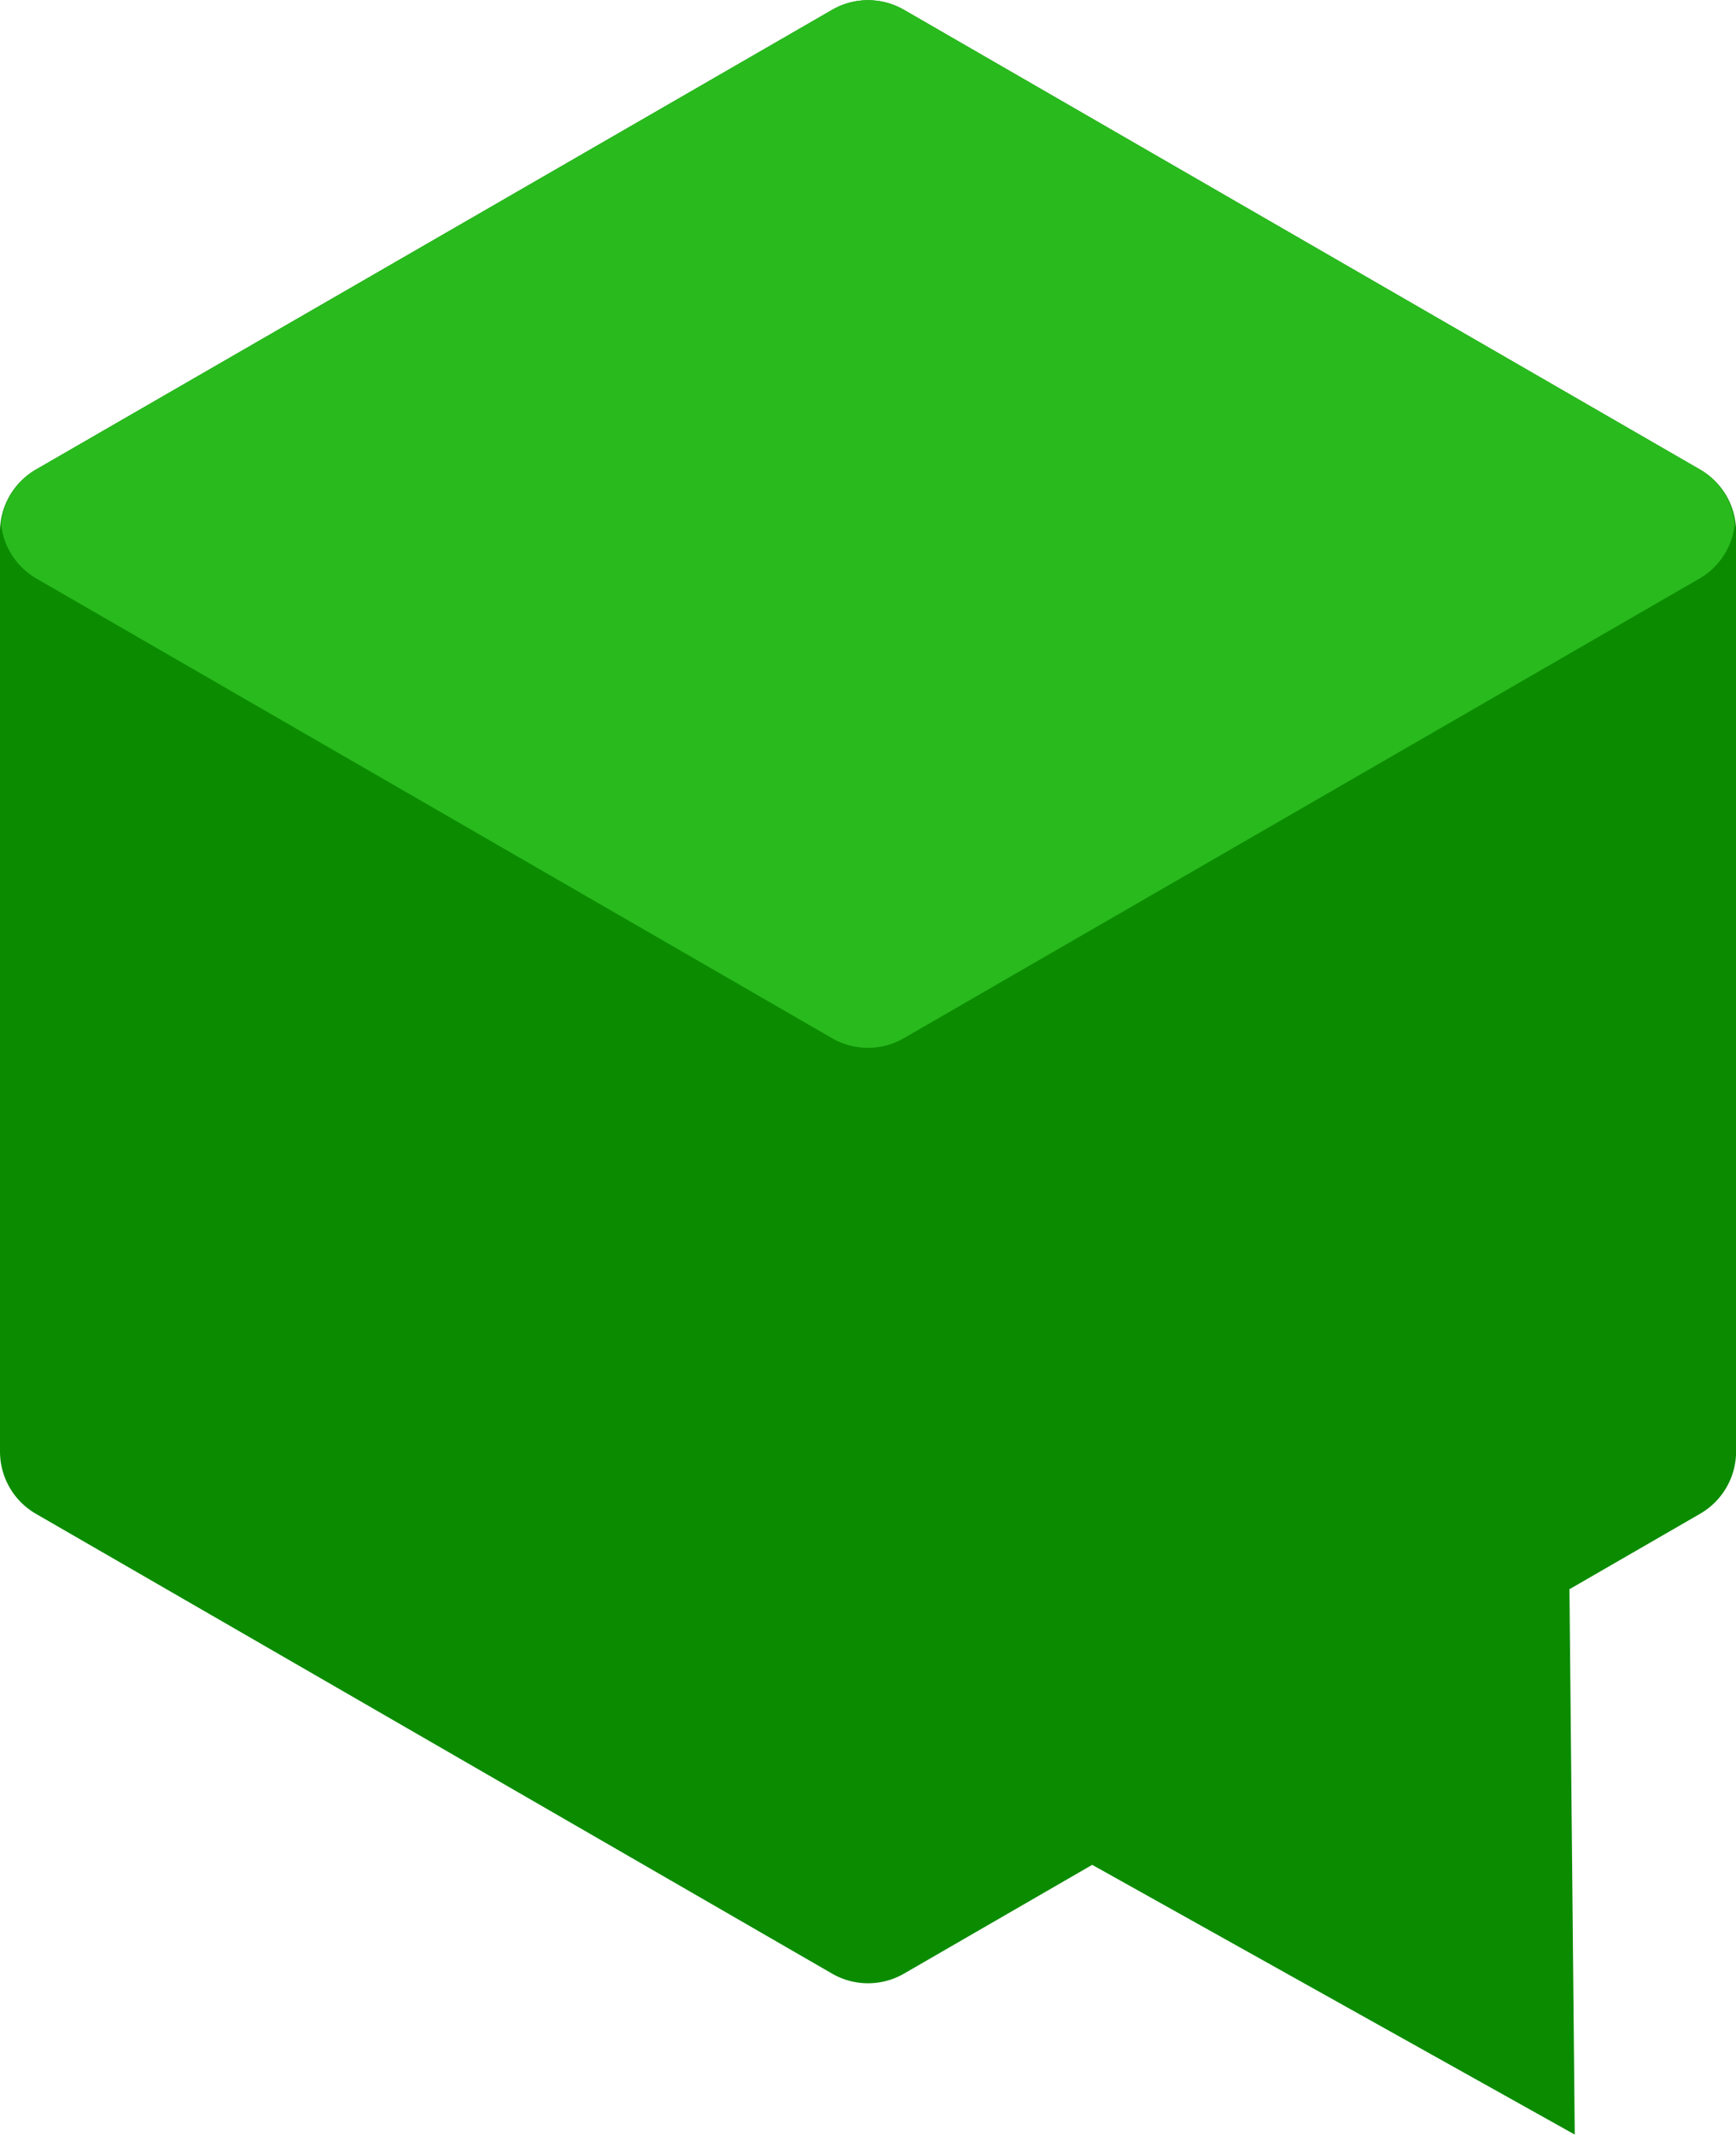 <?xml version="1.0"?>
<svg xmlns="http://www.w3.org/2000/svg" viewBox="0 0 176.89 217.4">
  <defs>
    <style>
      .cls-1 {
        fill: #0b8c00;
      }

      .cls-2 {
        fill: #29ba1e;
      }
    </style>
  </defs>
  
  <g id="Layer_2" data-name="Layer 2">
    <g id="Layer_1-2" data-name="Layer 1">
      <g>
        <path class="cls-1" d="M173.23,47.82,92.11,1a7.32,7.32,0,0,0-7.32,0L3.66,47.82A7.32,7.32,0,0,0,0,54.16v93.67a7.32,7.32,0,0,0,3.66,6.34L84.79,201a7.32,7.32,0,0,0,7.32,0l19.18-11.08,49.17,27.47-.54-55.54,13.32-7.69a7.32,7.32,0,0,0,3.66-6.34V54.16A7.32,7.32,0,0,0,173.23,47.82Z"/>
        <path class="cls-2" d="M173.23,47.82,92.11,1a7.32,7.32,0,0,0-7.32,0L3.66,47.82A7.28,7.28,0,0,0,.11,53.35a7.28,7.28,0,0,0,3.55,5.54l81.12,46.84a7.32,7.32,0,0,0,7.32,0l81.12-46.84a7.28,7.28,0,0,0,3.55-5.54A7.28,7.28,0,0,0,173.23,47.82Z"/>
      </g>
    </g>
  </g>
</svg>
